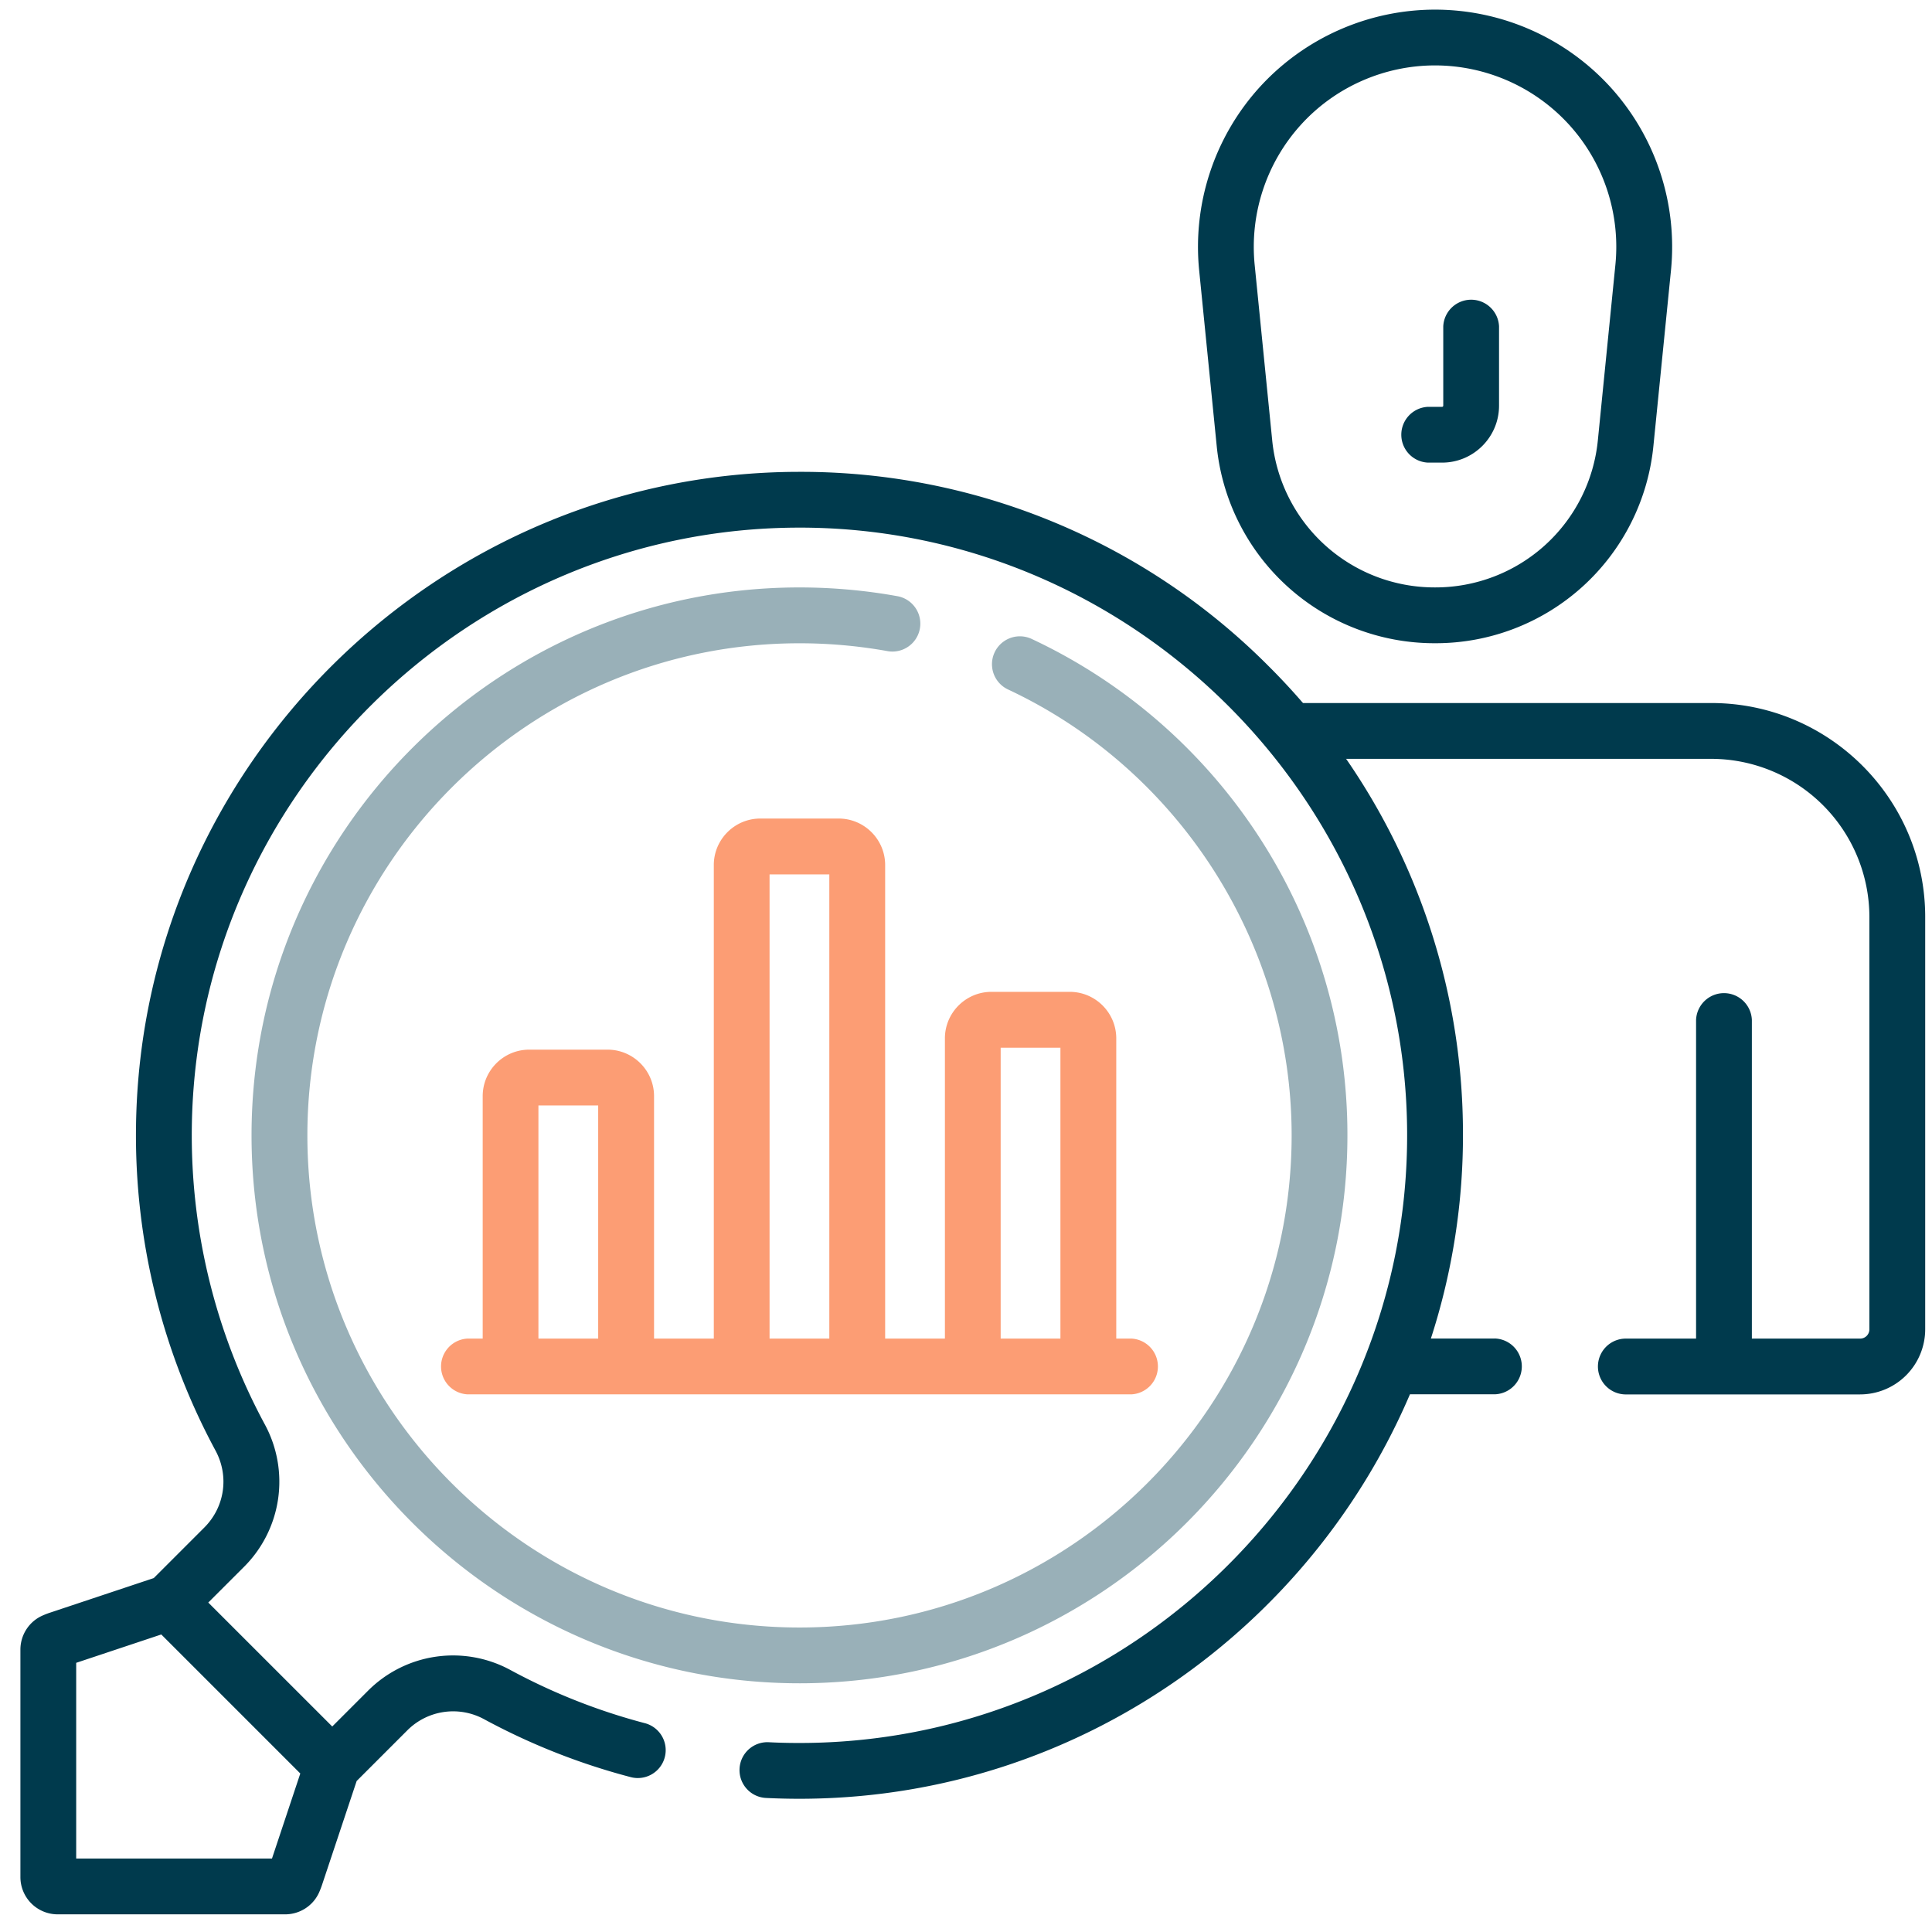 <svg xmlns="http://www.w3.org/2000/svg" width="71" height="71" fill="none"><g clip-path="url(#a)"><path fill="#003A4D" d="M52.737 23.638a8.04 8.04 0 0 1-8.025-7.262l-.644-6.444a8.73 8.73 0 0 1 2.21-6.713 8.73 8.73 0 0 1 6.46-2.865 8.73 8.73 0 0 1 6.46 2.865 8.73 8.73 0 0 1 2.21 6.713l-.645 6.444a8.04 8.04 0 0 1-8.024 7.262zm0-21.234c-1.879 0-3.68.799-4.939 2.192a6.68 6.68 0 0 0-1.69 5.132l.644 6.444a5.996 5.996 0 0 0 5.984 5.415 5.996 5.996 0 0 0 5.985-5.415l.644-6.444a6.67 6.67 0 0 0-1.69-5.132 6.67 6.67 0 0 0-4.938-2.192m2.352 12.505v-2.914a1.026 1.026 0 0 0-2.05 0v2.914c0 .023-.02.042-.043.042h-.518a1.026 1.026 0 0 0 0 2.05h.518c1.154 0 2.093-.939 2.093-2.092"/><path fill="#99B0B8" d="M29.38 61.86c-11.103 0-20.136-9.033-20.136-20.136s9.033-20.136 20.136-20.136c1.218 0 2.44.11 3.629.327a1.026 1.026 0 0 1-.367 2.018 18.3 18.3 0 0 0-3.26-.293c-9.973 0-18.086 8.113-18.086 18.085S19.41 59.81 29.381 59.81s18.086-8.113 18.086-18.085c0-6.988-4.091-13.42-10.422-16.387a1.025 1.025 0 1 1 .87-1.857 20.17 20.17 0 0 1 8.37 7.298 20.07 20.07 0 0 1 3.232 10.945c0 11.103-9.033 20.136-20.136 20.136"/><path fill="#FC9D74" d="M41.57 49.193h-.548V38.16c0-.942-.767-1.71-1.709-1.71h-2.879c-.942 0-1.709.768-1.709 1.71v11.032h-2.196V31.79c0-.942-.767-1.709-1.709-1.709h-2.879c-.942 0-1.709.767-1.709 1.709v17.402h-2.196v-8.909c0-.942-.767-1.709-1.709-1.709h-2.879c-.942 0-1.709.767-1.709 1.709v8.909h-.55a1.026 1.026 0 0 0 0 2.05h24.383a1.026 1.026 0 0 0 0-2.05zm-21.783 0v-8.567h2.196v8.567zm8.494 0v-17.06h2.196v17.06zm8.493 0v-10.69h2.196v10.69z"/><path fill="#003A4D" d="M70.75 33.697v15.154a2.395 2.395 0 0 1-2.393 2.393h-8.64a1.026 1.026 0 0 1 0-2.051h2.613V37.478a1.026 1.026 0 0 1 2.05 0v11.715h3.977a.34.34 0 0 0 .342-.342V33.697a5.82 5.82 0 0 0-5.81-5.81h-15.49a1.026 1.026 0 0 1 0-2.051h15.49c4.335 0 7.861 3.526 7.861 7.861"/><path fill="#003A4D" d="M54.932 49.191h-2.348a24.2 24.2 0 0 0 1.179-7.607 24.23 24.23 0 0 0-7.141-17.103 24.23 24.23 0 0 0-17.104-7.141h-.136c-13.262 0-24.187 10.746-24.383 24.016a24.4 24.4 0 0 0 2.92 11.95c.508.94.342 2.077-.411 2.83L5.65 57.994l-3.816 1.272q-.137.045-.275.107c-.492.218-.809.71-.809 1.25v8.361a1.37 1.37 0 0 0 1.367 1.367h8.362c.541 0 1.032-.318 1.25-.81q.06-.138.106-.274l1.272-3.816 1.858-1.858a2.38 2.38 0 0 1 2.831-.41 24.2 24.2 0 0 0 5.362 2.12 1.025 1.025 0 1 0 .522-1.982 22.3 22.3 0 0 1-4.908-1.941 4.416 4.416 0 0 0-5.258.764l-1.304 1.304-4.556-4.555 1.305-1.304a4.42 4.42 0 0 0 .764-5.259A22.36 22.36 0 0 1 7.05 41.386C7.23 29.23 17.234 19.39 29.382 19.39h.124c12.176.067 22.138 10.028 22.205 22.206.068 12.203-9.8 22.276-21.996 22.455-.488.007-.98 0-1.463-.025a1.024 1.024 0 0 0-1.074.973 1.024 1.024 0 0 0 .973 1.075q.61.03 1.23.03.182 0 .366-.003c9.898-.145 18.39-6.26 22.068-14.861h3.117a1.026 1.026 0 0 0 0-2.051zM9.995 68.301H2.8v-7.193l3.127-1.042 5.109 5.109z"/></g><defs><clipPath id="a"><path fill="#fff" d="M.75.354h70v70h-70z"/></clipPath></defs></svg>